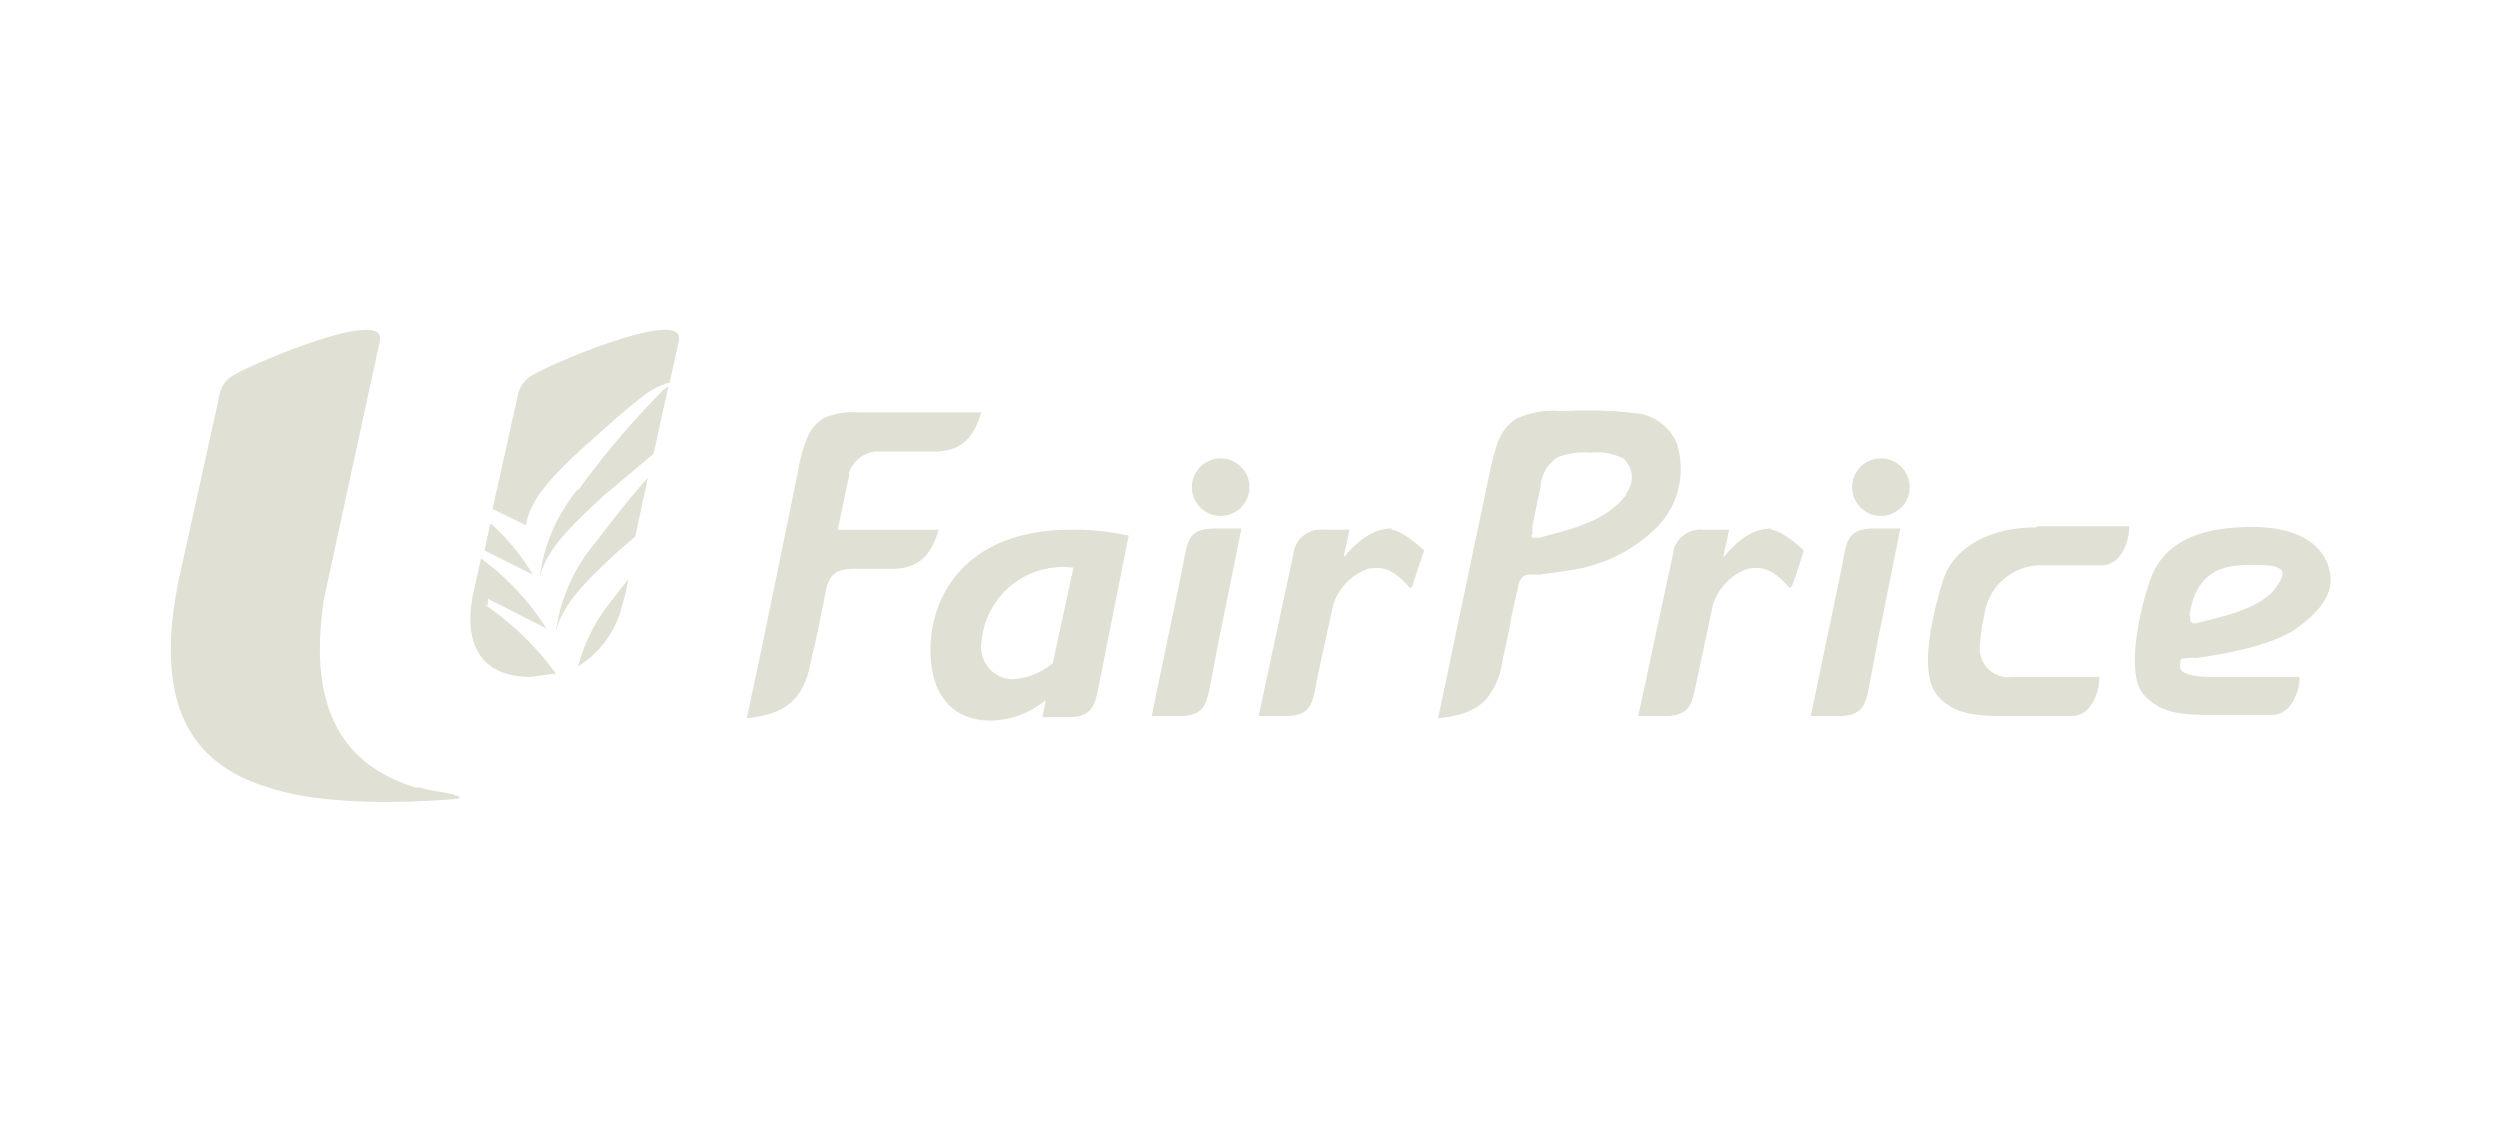 <svg xmlns="http://www.w3.org/2000/svg" id="prefix__logo_-_clients_-_fairprice_white_" width="220" height="100" data-name="logo - clients - fairprice (white)" viewBox="0 0 220 100">
    <defs>
        <clipPath id="prefix__clip-path">
            <path id="prefix__Rectangle_1847" d="M0 0H190V41.533H0z" class="prefix__cls-1" data-name="Rectangle 1847"/>
        </clipPath>
        <style>
            .prefix__cls-1{fill:none}.prefix__cls-4{fill:#e1e0d5}
        </style>
    </defs>
    <g id="prefix__padding" style="stroke:#969596;opacity:0;fill:none">
        <path d="M0 0H220V100H0z" style="stroke:none"/>
        <path d="M0.5 0.5H219.5V99.5H0.5z" class="prefix__cls-1"/>
    </g>
    <g id="prefix__fairprice_white_" data-name="fairprice (white)" transform="translate(110 49.767)">
        <g id="prefix__fairprice_white_2" data-name="fairprice (white)" transform="translate(-95 -20.766)">
            <path id="prefix__Path_59269" d="M73.287 30.559a2.834 2.834 0 0 1-2.733-3.239 7.2 7.2 0 0 1 8.1-6.58l-1.822 8.4a5.972 5.972 0 0 1-3.543 1.417M83.41 17.906a21.764 21.764 0 0 0-4.96-.506c-8.705 0-12.046 5.162-12.349 9.819s1.923 6.981 5.263 6.981a7.794 7.794 0 0 0 4.859-1.822l-.3 1.518h2.527c1.721-.1 2.025-.911 2.328-2.227l2.733-13.767h-.1" class="prefix__cls-4" data-name="Path 59269" transform="translate(.81 .213)"/>
            <path id="prefix__Path_59270" d="M93.094 17.3h-2.53c-1.721.1-2.025.81-2.328 2.227l-.3 1.62L85.3 33.8h2.733c1.721-.1 2.025-.911 2.328-2.227l.81-4.251L93.2 17.3" class="prefix__cls-4" data-name="Path 59270" transform="translate(1.045 .212)"/>
            <path id="prefix__Path_59271" d="M93.861 13.731a2.531 2.531 0 1 1-2.53-2.531 2.531 2.531 0 0 1 2.531 2.531" class="prefix__cls-4" data-name="Path 59271" transform="translate(1.088 .137)"/>
            <path id="prefix__Path_59272" d="M150.5 17.3h-2.632c-1.721.1-2.025.81-2.328 2.227l-.3 1.62L142.6 33.8h2.733c1.721-.1 2.025-.911 2.328-2.227l.81-4.251L150.5 17.2" class="prefix__cls-4" data-name="Path 59272" transform="translate(1.747 .211)"/>
            <path id="prefix__Path_59273" d="M151.261 13.731a2.531 2.531 0 1 1-2.531-2.531 2.531 2.531 0 0 1 2.531 2.531" class="prefix__cls-4" data-name="Path 59273" transform="translate(1.791 .137)"/>
            <path id="prefix__Path_59274" d="M106.342 17.3c-1.215 0-2.531.506-4.15 2.429h-.1l.508-2.329h-2.328a2.429 2.429 0 0 0-2.632 2.227l-.911 4.251L94.6 33.8h2.632c1.721-.1 2.025-.911 2.328-2.227l.3-1.62 1.316-5.972a4.96 4.96 0 0 1 3.037-3.138c1.215-.2 2.126-.1 3.644 1.62 0 0 .2.2.3-.2s1.012-3.037 1.012-3.037-1.923-1.822-2.936-1.822" class="prefix__cls-4" data-name="Path 59274" transform="translate(1.159 .212)"/>
            <path id="prefix__Path_59275" d="M139.342 17.3c-1.215 0-2.531.506-4.15 2.429h-.1l.508-2.329h-2.328a2.429 2.429 0 0 0-2.632 2.227l-.911 4.251L127.6 33.8h2.632c1.721-.1 2.025-.911 2.328-2.227l1.62-7.592a4.96 4.96 0 0 1 3.037-3.138c1.215-.2 2.126-.1 3.644 1.62 0 0 .1.2.3-.2s1.012-3.037 1.012-3.037-1.923-1.822-2.936-1.822" class="prefix__cls-4" data-name="Path 59275" transform="translate(1.564 .212)"/>
            <path id="prefix__Path_59276" d="M175.558 24.995c.2-.911.506-4.251 4.454-4.454s4.454.3 3.037 2.126-5.264 2.531-6.782 2.936c0 0-.81.3-.607-.709m.2 3.847c1.417-.2 6.681-.911 9.11-2.632s3.644-3.543 2.733-5.77-3.543-3.442-8-3.138-6.681 2.025-7.592 4.656-2.227 8.3-.506 10.123 3.75 1.72 7.095 1.72h4.15c1.721 0 2.429-2.126 2.429-3.34h-7.592s-2.936.1-2.936-.911.1-.607 1.316-.81" class="prefix__cls-4" data-name="Path 59276" transform="translate(2.093 .21)"/>
            <path id="prefix__Path_59277" d="M59.109 12.768v-.3a2.834 2.834 0 0 1 2.227-1.822H66.6c3.037 0 3.644-2.025 4.15-3.442H59.919a6.175 6.175 0 0 0-3.037.506 3.644 3.644 0 0 0-1.417 1.62 12.248 12.248 0 0 0-.81 2.834l-1.012 4.96-2.227 10.827-1.316 6.175c2.025-.3 4.758-.607 5.567-4.656l.709-3.138.709-3.543c.3-1.113.607-1.721 2.227-1.822h3.543c3.037 0 3.644-2.025 4.15-3.442H58.1l1.012-4.758" class="prefix__cls-4" data-name="Path 59277" transform="translate(.614 .088)"/>
            <path id="prefix__Path_59278" d="M126.8 14.389c-1.316 1.822-3.442 2.632-5.466 3.239l-2.227.607h-.607a.19.19 0 0 1 0-.3v-.709l.709-3.442a3.34 3.34 0 0 1 1.518-2.632 6.276 6.276 0 0 1 2.834-.4 5.264 5.264 0 0 1 2.936.506 2.227 2.227 0 0 1 .2 3.138m4.656-4.049a4.353 4.353 0 0 0-3.54-3.047 37.251 37.251 0 0 0-6.681-.2 7.693 7.693 0 0 0-4.15.709 4.555 4.555 0 0 0-1.721 2.632c-.506 1.721-.81 3.543-1.215 5.365L110.2 34.128c1.62-.2 3.239-.506 4.353-1.822a6.883 6.883 0 0 0 1.316-3.239l.607-2.834c.2-1.316.506-2.531.81-3.847s1.316-.81 1.923-.911l2.733-.4a13.463 13.463 0 0 0 7.491-3.745 7.235 7.235 0 0 0 1.822-7.187" class="prefix__cls-4" data-name="Path 59278" transform="translate(1.35 .086)"/>
            <path id="prefix__Path_59279" d="M162.315 17.2c-4.454 0-7.389 2.025-8.2 4.656s-2.227 8.1-.506 10.123 4.252 1.821 7.691 1.821h4.15c1.721 0 2.429-2.126 2.429-3.442h-7.592a2.531 2.531 0 0 1-2.936-2.632 16.907 16.907 0 0 1 .4-2.834 5.061 5.061 0 0 1 4.656-4.353h5.669c1.721 0 2.429-2.126 2.429-3.442h-8.1" class="prefix__cls-4" data-name="Path 59279" transform="translate(1.872 .21)"/>
            <path id="prefix__Path_59280" d="M24.9 40.895l-2.227-.4-.81-.2h-.3c-6.58-2.025-9.212-7.086-8.2-15.487a14.88 14.88 0 0 1 .3-1.822l4.76-21.974c.708-3.138-11.439 2.126-12.755 2.936a2.632 2.632 0 0 0-1.417 2.125L.809 21.662c-2.227 10.325.3 16.4 7.794 18.625C13.665 42.008 21.763 41.6 25.1 41.3c.506 0 .4-.3-.1-.3m3.14-23.893l-.506 2.328 4.251 2.126a19.638 19.638 0 0 0-3.644-4.454m7.592 12.552a8.705 8.705 0 0 0 3.746-4.759l.506-1.822.2-1.113-1.415 1.823a15.69 15.69 0 0 0-3.037 5.972m-7.9-5.466v-.607l5.167 2.631a22.776 22.776 0 0 0-5.77-6.175l-.607 2.733a13.463 13.463 0 0 0-.3 1.822c-.3 3.847 1.62 5.871 5.264 5.871l2.227-.3a25.205 25.205 0 0 0-6.276-6.074m6.276 2.429c.506-2.429 2.733-4.555 5.567-7.187l1.417-1.215 1.113-5.162c-1.316 1.417-2.733 3.239-4.758 5.871a15.083 15.083 0 0 0-3.34 7.693m1.92-12.554a15.083 15.083 0 0 0-3.34 7.794c.506-2.429 2.733-4.555 5.567-7.187l4.454-3.745L43.83 4.96l-.506.4a75.717 75.717 0 0 0-7.389 8.705M31.987 3.948A2.531 2.531 0 0 0 30.57 5.77l-2.227 10.021 2.936 1.417c.4-2.429 2.632-4.656 5.567-7.288s3.543-3.138 4.854-4.15a6.782 6.782 0 0 1 2.227-1.113l.81-3.644c.713-3.139-11.537 2.125-12.75 2.935" class="prefix__cls-4" data-name="Path 59280"/>
        </g>
    </g>
</svg>
